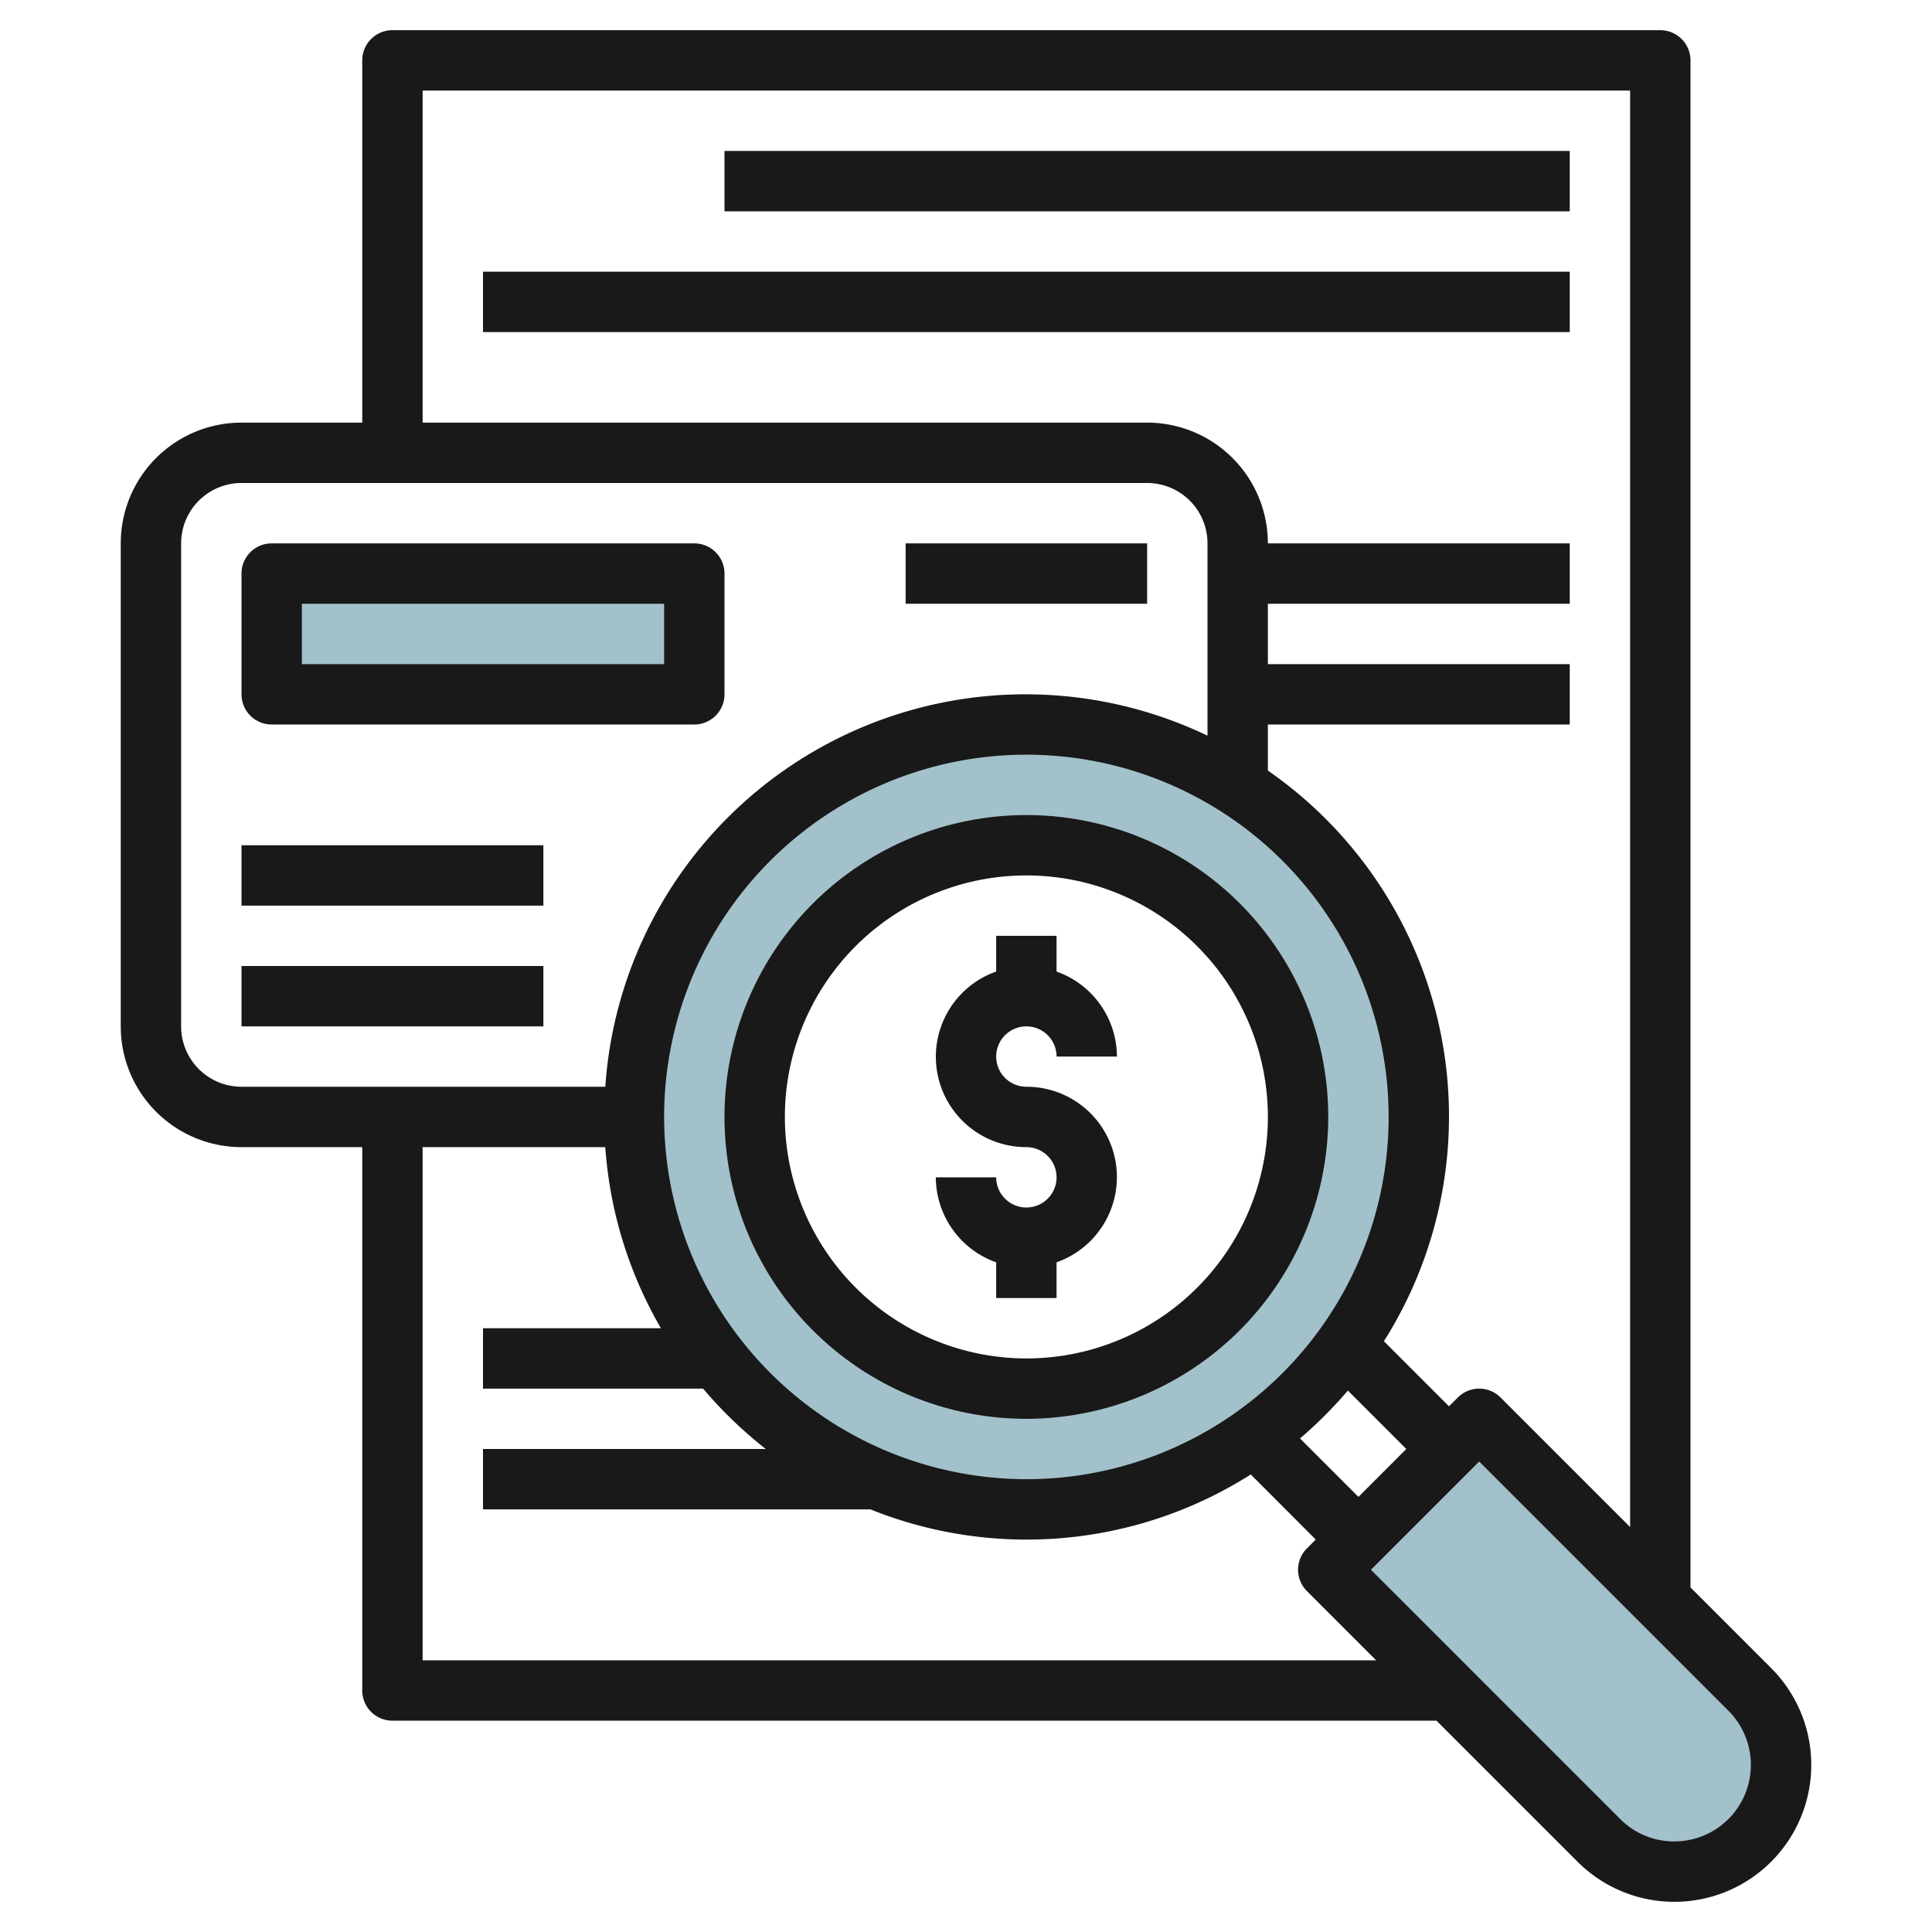 <svg height="512" viewBox="0 0 64 64" width="512" xmlns="http://www.w3.org/2000/svg"><g id="Layer_30" data-name="Layer 30"><path d="m9 19h14v4h-14z" fill="#a3c1ca"/><path d="m44 52 5-5 8.964 8.964a3.535 3.535 0 0 1 1.036 2.5 3.536 3.536 0 0 1 -3.536 3.536 3.535 3.535 0 0 1 -2.5-1.036z" fill="#a3c1ca"/><path d="m34 24a13 13 0 1 0 13 13 13 13 0 0 0 -13-13zm0 22a9 9 0 1 1 9-9 9 9 0 0 1 -9 9z" fill="#a3c1ca"/><g fill="#191919"><path d="m9 24h14a1 1 0 0 0 1-1v-4a1 1 0 0 0 -1-1h-14a1 1 0 0 0 -1 1v4a1 1 0 0 0 1 1zm1-4h12v2h-12z"/><path d="m30 18h8v2h-8z"/><path d="m8 28h10v2h-10z"/><path d="m8 32h10v2h-10z"/><path d="m44 37a10 10 0 1 0 -10 10 10.011 10.011 0 0 0 10-10zm-18 0a8 8 0 1 1 8 8 8.009 8.009 0 0 1 -8-8z"/><path d="m35 43v-1.184a2.993 2.993 0 0 0 -1-5.816 1 1 0 1 1 1-1h2a3 3 0 0 0 -2-2.816v-1.184h-2v1.184a2.993 2.993 0 0 0 1 5.816 1 1 0 1 1 -1 1h-2a3 3 0 0 0 2 2.816v1.184z"/><path d="m58.672 55.258-2.672-2.672v-50.586a1 1 0 0 0 -1-1h-42a1 1 0 0 0 -1 1v12h-4a4 4 0 0 0 -4 4v16a4 4 0 0 0 4 4h4v18a1 1 0 0 0 1 1h34.586l4.672 4.672a4.535 4.535 0 0 0 6.414-6.414zm-44.672-52.258h40v47.586l-4.293-4.293a1 1 0 0 0 -1.414 0l-.293.293-2.156-2.156a13.938 13.938 0 0 0 -3.844-18.903v-1.527h10v-2h-10v-2h10v-2h-10a4 4 0 0 0 -4-4h-24zm31 46.586-1.936-1.936a14.139 14.139 0 0 0 1.586-1.586l1.936 1.936zm-23-12.586a12 12 0 1 1 12 12 12.013 12.013 0 0 1 -12-12zm-16-3v-16a2 2 0 0 1 2-2h30a2 2 0 0 1 2 2v6.37a13.952 13.952 0 0 0 -19.949 11.63h-12.051a2 2 0 0 1 -2-2zm8 21v-17h6.051a13.867 13.867 0 0 0 1.843 6h-5.894v2h7.292a14.077 14.077 0 0 0 2.076 2h-9.368v2h12.834a13.866 13.866 0 0 0 12.6-1.156l2.152 2.156-.293.293a1 1 0 0 0 0 1.414l2.293 2.293zm41.465 6a2.519 2.519 0 0 1 -1.793-.742l-8.258-8.258 3.586-3.586 8.258 8.258a2.536 2.536 0 0 1 -1.793 4.328z"/><path d="m24 5h28v2h-28z"/><path d="m16 9h36v2h-36z"/></g></g></svg>